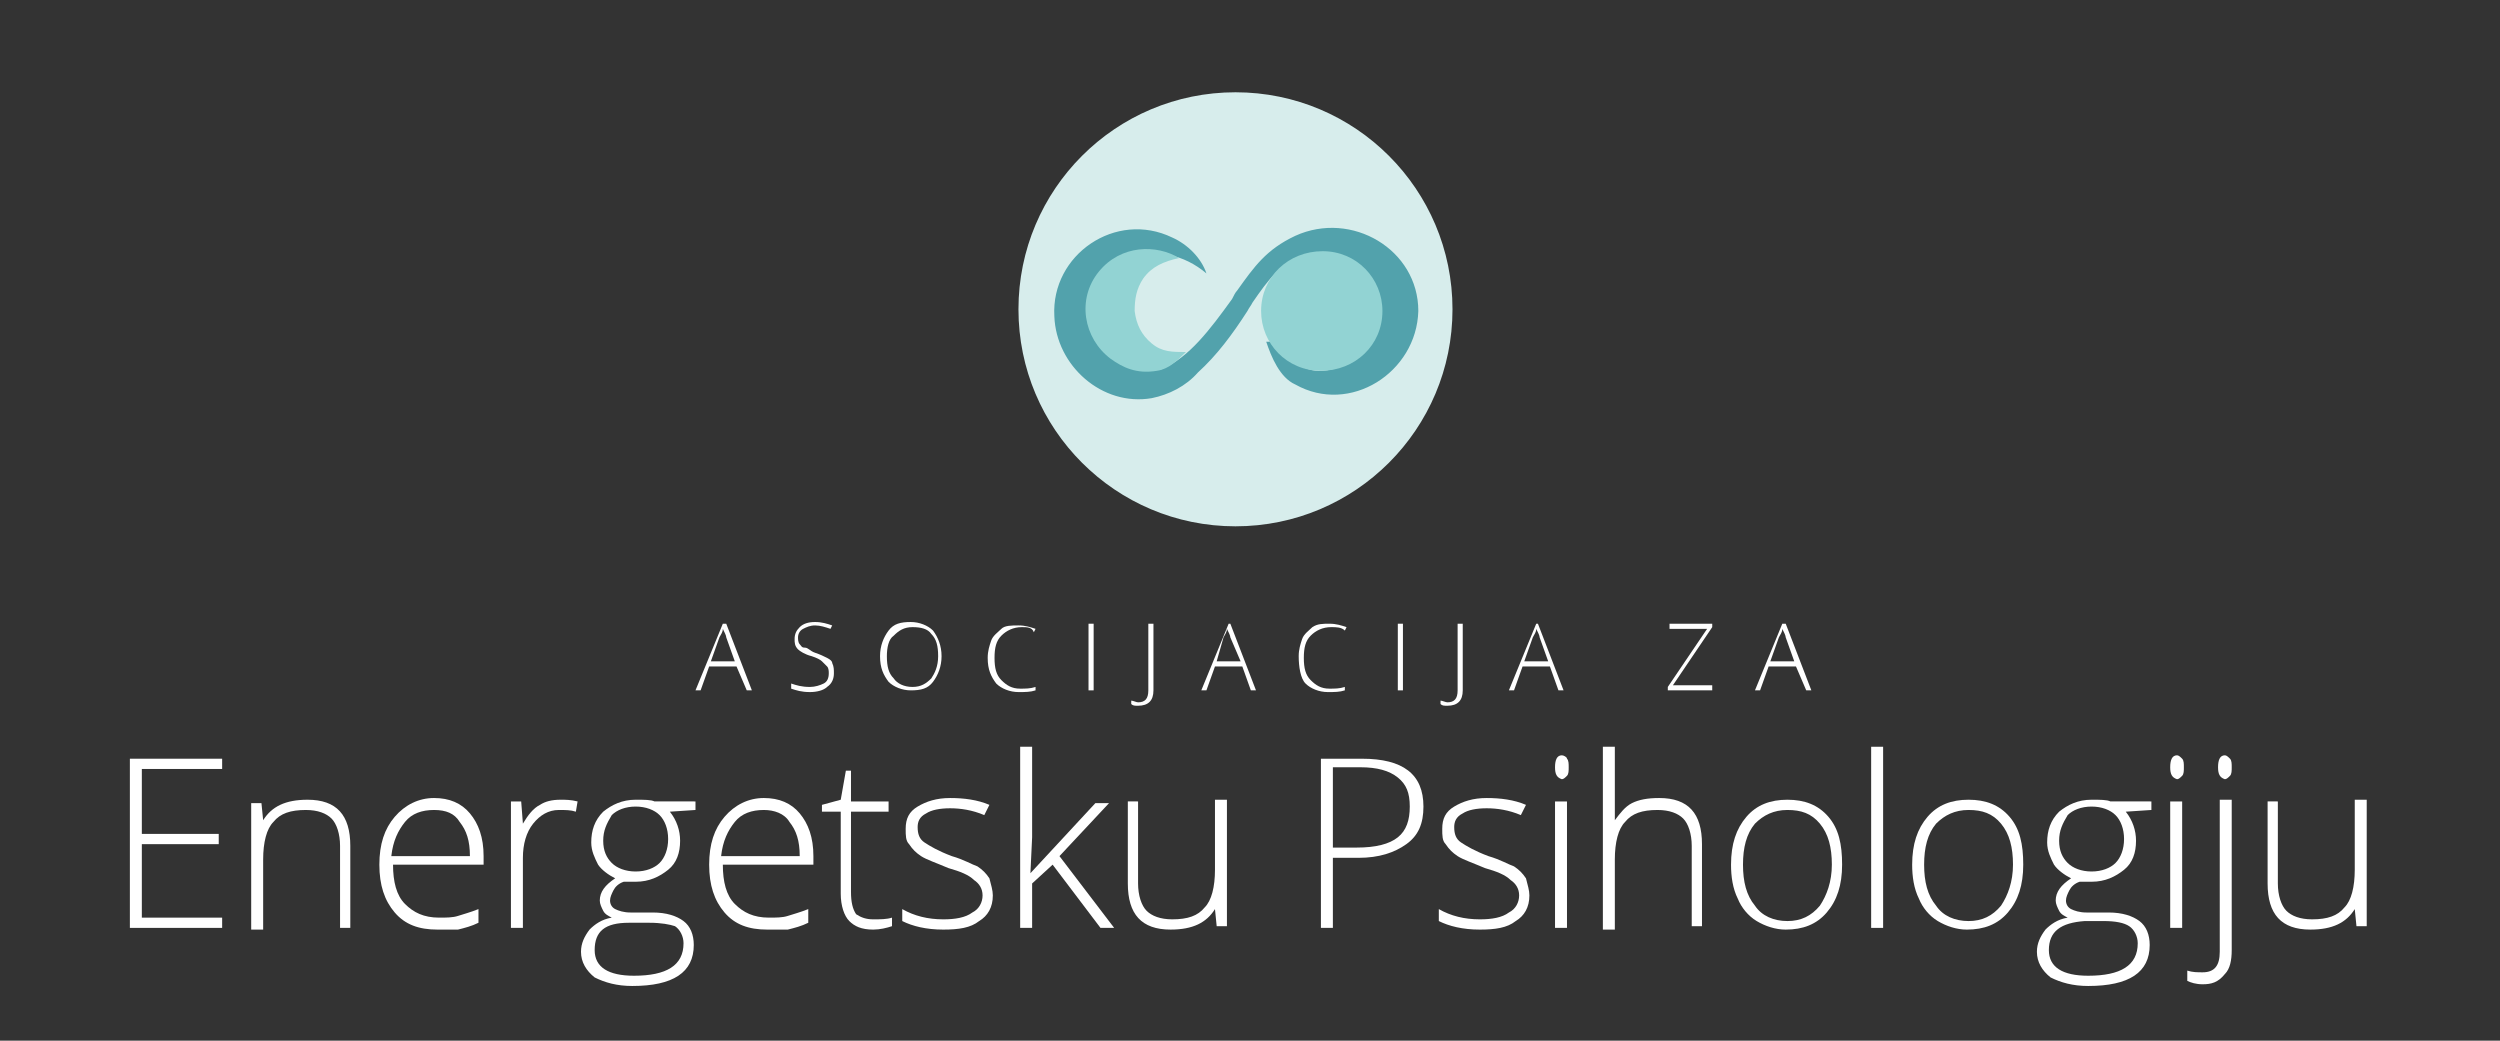 <svg xmlns="http://www.w3.org/2000/svg" xmlns:xlink="http://www.w3.org/1999/xlink" id="Layer_1" x="0px" y="0px" viewBox="0 0 146.3 60.9" style="enable-background:new 0 0 146.3 60.9;" xml:space="preserve"><rect x="0" y="0" width="146.3" height="60.9" fill="#333333" stroke="none"/><style type="text/css">	.st0{fill:#D7EDEC;}	.st1{fill:#52A2AC;}	.st2{fill:#92D3D3;}	.st3{fill:#FFFFFF;}</style><g>	<circle class="st0" cx="72.3" cy="18.1" r="12.7"></circle>	<path class="st1" d="M75.8,13.8c-1.7,0.8-2.4,1.8-3.4,3.2c-0.1,0.1-0.2,0.3-0.3,0.5c-1.3,1.8-2.5,3.4-4.1,4.1  c-0.6,0.1-1.2,0.1-1.8-0.1c-1.3-0.5-2.2-1.7-2.2-3.1c0-1.4,0.8-2.6,2.1-3.2c1.5-0.7,3.2-0.3,4.5,0.8l0,0c-0.3-0.9-1.1-1.7-2-2.1  c-3.3-1.6-7.1,1-6.9,4.6c0.1,2.9,2.8,5.3,5.7,4.8c1-0.2,2-0.7,2.7-1.5c1.1-1,2-2.2,2.9-3.6c0.1-0.2,0.2-0.3,0.3-0.5  c0.9-1.3,1.6-2.3,3.1-2.8c1.4-0.2,2.8,0.3,3.7,1.6c0.5,0.8,0.7,1.9,0.4,2.8c-0.4,1.3-1.7,2.3-3.1,2.4c-1.2,0.1-2-0.8-2.9-1.7  L74.1,20c0.3,0.9,0.8,2.1,1.7,2.5c3.2,1.8,7.1-0.7,7.2-4.3C83,14.6,79.1,12.3,75.8,13.8z"></path>	<g>		<g id="_x39_IM9Y5_00000019647956110330497500000011950792667259057826_">			<g>				<path class="st2" d="M69,15.1c-0.9,0.2-1.6,0.5-2.1,1.2c-0.4,0.6-0.5,1.2-0.5,1.9c0.1,0.8,0.4,1.4,1,1.9c0.6,0.5,1.2,0.5,2,0.5     c-0.5,0.5-1,1-1.7,1.1c-1.2,0.2-2-0.2-2.7-0.7c-1.6-1.2-2-3.5-0.7-5.1C65.6,14.3,67.7,14.3,69,15.1z"></path>			</g>		</g>		<path class="st2" d="M74.9,19.6C74.9,19.6,74.9,19.6,74.9,19.6l-3.7,1.7c0,0,0,0,0,0c0,0,0,0,0,0c0,0,0,0,0,0L74.9,19.6   C74.9,19.6,74.9,19.6,74.9,19.6z M71.9,20.8C71.9,20.8,71.9,20.8,71.9,20.8C72,20.8,72,20.8,71.9,20.8l2.9-1.3c0,0,0,0,0,0   c0,0,0,0,0,0L71.9,20.8C71.9,20.8,71.9,20.8,71.9,20.8z M72.7,20.2C72.7,20.2,72.7,20.2,72.7,20.2C72.7,20.2,72.7,20.2,72.7,20.2   l2-0.9c0,0,0,0,0,0c0,0,0,0,0,0L72.7,20.2C72.7,20.2,72.7,20.2,72.7,20.2z M73.4,19.7C73.4,19.7,73.4,19.7,73.4,19.7   C73.4,19.7,73.4,19.7,73.4,19.7l1.3-0.6c0,0,0,0,0,0c0,0,0,0,0,0L73.4,19.7C73.4,19.6,73.4,19.7,73.4,19.7z M75.3,20.2   C75.3,20.1,75.3,20.1,75.3,20.2l-3.2,2.6c0,0,0,0,0,0c0,0,0,0,0,0c0,0,0,0,0,0L75.3,20.2C75.3,20.2,75.3,20.2,75.3,20.2z M72.8,22   C72.8,22,72.8,22,72.8,22C72.8,22,72.8,22,72.8,22l2.5-2c0,0,0,0,0,0c0,0,0,0,0,0L72.8,22C72.7,22,72.7,22,72.8,22z M75.1,19.8   l-1.7,1.4c0,0,0,0,0,0c0,0,0,0,0,0c0,0,0,0,0,0L75.1,19.8C75.1,19.9,75.1,19.9,75.1,19.8C75.1,19.8,75.1,19.8,75.1,19.8z    M74.9,19.7l-1.1,0.9c0,0,0,0,0,0c0,0,0,0,0,0c0,0,0,0,0,0L74.9,19.7C75,19.7,75,19.7,74.9,19.7C75,19.7,75,19.7,74.9,19.7z    M75.9,20.6C75.9,20.6,75.9,20.6,75.9,20.6l-2.4,3.3c0,0,0,0,0,0c0,0,0,0,0,0c0,0,0,0,0,0L75.9,20.6   C75.9,20.6,75.9,20.6,75.9,20.6z M73.9,23C73.9,23.1,73.9,23.1,73.9,23C73.9,23.1,73.9,23.1,73.9,23l1.9-2.6c0,0,0,0,0,0   c0,0,0,0,0,0L73.9,23C73.9,23,73.9,23,73.9,23z M75.6,20.3l-1.3,1.8c0,0,0,0,0,0c0,0,0,0,0,0c0,0,0,0,0,0L75.6,20.3   C75.6,20.4,75.6,20.3,75.6,20.3C75.6,20.3,75.6,20.3,75.6,20.3z M75.4,20.2l-0.8,1.1c0,0,0,0,0,0c0,0,0,0,0,0c0,0,0,0,0,0   L75.4,20.2C75.5,20.2,75.5,20.2,75.4,20.2C75.4,20.2,75.4,20.2,75.4,20.2z M76.6,20.9C76.5,20.8,76.5,20.9,76.6,20.9L75,24.7   c0,0,0,0,0,0c0,0,0,0,0,0c0,0,0,0,0,0L76.6,20.9C76.6,20.9,76.6,20.9,76.6,20.9z M75.2,23.8C75.2,23.8,75.2,23.8,75.2,23.8   C75.2,23.8,75.2,23.7,75.2,23.8l1.2-2.9c0,0,0,0,0,0c0,0,0,0,0,0L75.2,23.8C75.2,23.7,75.2,23.7,75.2,23.8z M76.2,20.7   C76.2,20.7,76.2,20.7,76.2,20.7l-0.8,2.1c0,0,0,0,0,0c0,0,0,0,0,0c0,0,0,0,0,0L76.2,20.7C76.2,20.7,76.2,20.7,76.2,20.7z M76,20.6   C76,20.6,76,20.6,76,20.6l-0.5,1.3c0,0,0,0,0,0c0,0,0,0,0,0c0,0,0,0,0,0L76,20.6C76,20.6,76,20.6,76,20.6z M77.3,21   C77.2,21,77.2,21,77.3,21L76.7,25c0,0,0,0,0,0c0,0,0,0,0,0c0,0,0,0,0,0L77.3,21C77.3,21,77.3,21,77.3,21z M77.1,20.9   C77,20.9,77,20.9,77.1,20.9l-0.4,3.1c0,0,0,0,0,0c0,0,0,0,0,0c0,0,0,0,0,0L77.1,20.9C77.1,20.9,77.1,20.9,77.1,20.9z M76.9,20.9   C76.9,20.9,76.8,20.9,76.9,20.9l-0.3,2.2c0,0,0,0,0,0c0,0,0,0,0,0c0,0,0,0,0,0L76.9,20.9C76.9,20.9,76.9,20.9,76.9,20.9z    M76.7,20.9C76.7,20.9,76.6,20.9,76.7,20.9l-0.2,1.4c0,0,0,0,0,0c0,0,0,0,0,0c0,0,0,0,0,0L76.7,20.9   C76.7,20.9,76.7,20.9,76.7,20.9z M78,20.9C77.9,20.9,77.9,20.9,78,20.9l0.5,4.1c0,0,0,0,0,0c0,0,0,0,0,0c0,0,0,0,0,0L78,20.9   C78,20.9,78,20.9,78,20.9z M77.8,20.9C77.7,20.9,77.7,20.9,77.8,20.9l0.4,3.2c0,0,0,0,0,0c0,0,0,0,0,0c0,0,0,0,0,0L77.8,20.9   C77.8,20.9,77.8,20.9,77.8,20.9z M77.6,20.9C77.6,20.9,77.5,20.9,77.6,20.9l0.3,2.2c0,0,0,0,0,0c0,0,0,0,0,0c0,0,0,0,0,0   L77.6,20.9C77.6,20.9,77.6,20.9,77.6,20.9z M77.4,20.9C77.4,20.9,77.3,21,77.4,20.9l0.1,1.4c0,0,0,0,0,0c0,0,0,0,0,0c0,0,0,0,0,0   L77.4,20.9C77.4,20.9,77.4,20.9,77.4,20.9z M78.6,20.6C78.6,20.6,78.6,20.7,78.6,20.6l1.5,3.8c0,0,0,0,0,0c0,0,0,0,0,0   c0,0,0,0,0,0L78.6,20.6C78.6,20.6,78.6,20.6,78.6,20.6z M78.4,20.7C78.4,20.7,78.4,20.7,78.4,20.7l1.1,3c0,0,0,0,0,0c0,0,0,0,0,0   c0,0,0,0,0,0L78.4,20.7C78.5,20.7,78.4,20.7,78.4,20.7z M78.2,20.8C78.2,20.8,78.2,20.8,78.2,20.8l0.8,2.1c0,0,0,0,0,0   c0,0,0,0,0,0c0,0,0,0,0,0L78.2,20.8C78.3,20.8,78.3,20.8,78.2,20.8z M78.1,20.8C78.1,20.8,78,20.9,78.1,20.8l0.5,1.3c0,0,0,0,0,0   c0,0,0,0,0,0c0,0,0,0,0,0L78.1,20.8C78.1,20.8,78.1,20.8,78.1,20.8z M79.2,20.2C79.2,20.2,79.2,20.2,79.2,20.2   C79.2,20.2,79.2,20.3,79.2,20.2l2.4,3.3c0,0,0,0,0,0c0,0,0,0,0,0c0,0,0,0,0,0L79.2,20.2z M79.1,20.4C79.1,20.3,79,20.3,79.1,20.4   C79,20.4,79,20.4,79.1,20.4l1.8,2.6c0,0,0,0,0,0c0,0,0,0,0,0c0,0,0,0,0,0L79.1,20.4z M78.9,20.5C78.9,20.4,78.9,20.4,78.9,20.5   C78.9,20.5,78.9,20.5,78.9,20.5l1.2,1.8c0,0,0,0,0,0c0,0,0,0,0,0c0,0,0,0,0,0L78.9,20.5z M78.7,20.6l0.8,1.1c0,0,0,0,0,0   c0,0,0,0,0,0c0,0,0,0,0,0L78.7,20.6C78.7,20.6,78.7,20.6,78.7,20.6C78.7,20.6,78.7,20.6,78.7,20.6z M79.7,19.7   C79.7,19.7,79.7,19.7,79.7,19.7C79.6,19.7,79.7,19.7,79.7,19.7l3.1,2.7c0,0,0,0,0,0c0,0,0,0,0,0c0,0,0,0,0,0L79.7,19.7z    M79.6,19.8C79.6,19.8,79.5,19.8,79.6,19.8C79.5,19.9,79.5,19.9,79.6,19.8l2.4,2c0,0,0,0,0,0c0,0,0,0,0,0c0,0,0,0,0,0L79.6,19.8z    M81.1,21.4C81.1,21.4,81.1,21.4,81.1,21.4C81.1,21.4,81.1,21.4,81.1,21.4L79.4,20c0,0,0,0,0,0c0,0,0,0,0,0L81.1,21.4   C81.1,21.4,81.1,21.4,81.1,21.4z M79.3,20.1C79.3,20.2,79.3,20.2,79.3,20.1l1.1,0.9c0,0,0,0,0,0c0,0,0,0,0,0c0,0,0,0,0,0   L79.3,20.1C79.3,20.1,79.3,20.1,79.3,20.1z M80,19.1C80,19.1,80,19.1,80,19.1C80,19.1,80,19.1,80,19.1l3.7,1.8c0,0,0,0,0,0   c0,0,0,0,0,0c0,0,0,0,0,0L80,19.1z M82.8,20.6C82.8,20.6,82.8,20.6,82.8,20.6C82.8,20.6,82.8,20.6,82.8,20.6l-2.8-1.4c0,0,0,0,0,0   c0,0,0,0,0,0L82.8,20.6C82.7,20.6,82.8,20.6,82.8,20.6z M81.8,20.4C81.8,20.4,81.8,20.4,81.8,20.4C81.8,20.4,81.8,20.3,81.8,20.4   l-2-1c0,0,0,0,0,0c0,0,0,0,0,0L81.8,20.4C81.8,20.4,81.8,20.4,81.8,20.4z M81,20.2C81,20.2,81,20.2,81,20.2   C81,20.2,81,20.2,81,20.2C81,20.2,81,20.2,81,20.2l-1.2-0.6c0,0,0,0,0,0c0,0,0,0,0,0L81,20.2z M84.2,19.1l-4-0.8c0,0,0,0,0,0   c0,0,0,0,0,0L84.2,19.1C84.2,19.2,84.2,19.2,84.2,19.1C84.2,19.2,84.2,19.2,84.2,19.1C84.2,19.1,84.2,19.1,84.2,19.1z M80.1,18.6   C80.1,18.6,80.1,18.6,80.1,18.6l3.1,0.6c0,0,0,0,0,0c0,0,0,0,0,0c0,0,0,0,0,0L80.1,18.6C80.1,18.5,80.1,18.6,80.1,18.6z    M82.2,19.2C82.2,19.2,82.2,19.2,82.2,19.2C82.3,19.2,82.2,19.2,82.2,19.2l-2.2-0.5c0,0,0,0,0,0c0,0,0,0,0,0L82.2,19.2   C82.2,19.2,82.2,19.2,82.2,19.2z M80,18.9C80,18.9,80,18.9,80,18.9C80,19,80,19,80,18.9l1.3,0.3c0,0,0,0,0,0c0,0,0,0,0,0   c0,0,0,0,0,0L80,18.9z M84.2,17.4l-4.1,0.3c0,0,0,0,0,0c0,0,0,0,0,0c0,0,0,0,0,0L84.2,17.4C84.2,17.4,84.2,17.4,84.2,17.4   C84.2,17.4,84.2,17.4,84.2,17.4z M83.3,17.7C83.3,17.7,83.3,17.6,83.3,17.7l-3.2,0.2c0,0,0,0,0,0c0,0,0,0,0,0c0,0,0,0,0,0   L83.3,17.7C83.3,17.7,83.3,17.7,83.3,17.7z M82.4,17.9C82.4,17.9,82.3,17.9,82.4,17.9L80.1,18c0,0,0,0,0,0c0,0,0,0,0,0   c0,0,0,0,0,0L82.4,17.9C82.3,17.9,82.4,17.9,82.4,17.9z M80.1,18.2C80.1,18.2,80.1,18.2,80.1,18.2C80.1,18.3,80.1,18.3,80.1,18.2   C80.1,18.3,80.1,18.3,80.1,18.2l1.4,0c0,0,0,0,0,0c0,0,0,0,0,0L80.1,18.2z M79.9,17C79.9,17,79.9,17,79.9,17   C79.9,17,79.9,17,79.9,17l3.9-1.2c0,0,0,0,0,0c0,0,0,0,0,0L79.9,17C79.9,17,79.9,17,79.9,17z M83,16.2C83,16.2,83,16.2,83,16.2   l-3,1c0,0,0,0,0,0c0,0,0,0,0,0c0,0,0,0,0,0L83,16.2C83,16.2,83,16.2,83,16.2z M82.1,16.7C82.1,16.7,82.1,16.7,82.1,16.7L80,17.3   c0,0,0,0,0,0c0,0,0,0,0,0c0,0,0,0,0,0L82.1,16.7C82.1,16.7,82.1,16.7,82.1,16.7z M81.4,17.1C81.4,17.1,81.4,17.1,81.4,17.1   l-1.3,0.4c0,0,0,0,0,0c0,0,0,0,0,0c0,0,0,0,0,0L81.4,17.1C81.4,17.1,81.4,17.1,81.4,17.1z M79.5,16.4   C79.5,16.4,79.5,16.4,79.5,16.4C79.6,16.4,79.6,16.4,79.5,16.4l3.5-2.2c0,0,0,0,0,0c0,0,0,0,0,0L79.5,16.4   C79.5,16.4,79.5,16.4,79.5,16.4z M82.3,14.8C82.3,14.8,82.3,14.8,82.3,14.8l-2.7,1.7c0,0,0,0,0,0c0,0,0,0,0,0c0,0,0,0,0,0   L82.3,14.8C82.3,14.9,82.3,14.9,82.3,14.8z M81.6,15.5C81.6,15.5,81.6,15.5,81.6,15.5l-1.9,1.2c0,0,0,0,0,0c0,0,0,0,0,0   c0,0,0,0,0,0L81.6,15.5C81.6,15.5,81.6,15.5,81.6,15.5z M81,16.1l-1.2,0.7c0,0,0,0,0,0c0,0,0,0,0,0c0,0,0,0,0,0L81,16.1   C81,16.2,81,16.1,81,16.1C81,16.1,81,16.1,81,16.1z"></path>		<path class="st2" d="M77.3,21.7c-2,0-3.5-1.6-3.5-3.5c0-2,1.6-3.5,3.6-3.5c2,0,3.5,1.6,3.5,3.5C80.9,20.2,79.3,21.7,77.3,21.7z"></path>	</g>	<g>		<path class="st3" d="M13,54.3H7.6v-9.9H13V45H8.3v3.8h4.5v0.6H8.3v4.3H13V54.3z"></path>		<path class="st3" d="M19.9,54.3v-4.8c0-0.7-0.2-1.3-0.5-1.6c-0.3-0.3-0.8-0.5-1.5-0.5c-0.9,0-1.5,0.2-1.9,0.7   c-0.4,0.4-0.6,1.2-0.6,2.2v4.1h-0.7v-7.4h0.6l0.1,1h0c0.5-0.8,1.3-1.2,2.6-1.2c1.7,0,2.5,0.9,2.5,2.7v4.8H19.9z"></path>		<path class="st3" d="M25.6,54.4c-1.1,0-1.9-0.3-2.5-1c-0.6-0.7-0.9-1.6-0.9-2.8c0-1.2,0.3-2.1,0.9-2.8c0.6-0.7,1.4-1.1,2.3-1.1   c0.9,0,1.6,0.3,2.1,0.9s0.8,1.4,0.8,2.5v0.5h-5.3c0,1,0.2,1.8,0.7,2.3c0.5,0.5,1.1,0.8,2,0.8c0.4,0,0.8,0,1.1-0.1   c0.3-0.1,0.7-0.2,1.2-0.4V54c-0.4,0.2-0.8,0.3-1.2,0.4C26.4,54.4,26,54.4,25.6,54.4z M25.4,47.4c-0.7,0-1.3,0.2-1.7,0.7   c-0.4,0.5-0.7,1.1-0.8,2h4.6c0-0.9-0.2-1.5-0.6-2C26.6,47.6,26.1,47.4,25.4,47.4z"></path>		<path class="st3" d="M32.8,46.8c0.3,0,0.6,0,1,0.1l-0.1,0.6c-0.3-0.1-0.6-0.1-1-0.1c-0.6,0-1.1,0.3-1.5,0.8s-0.6,1.2-0.6,2v4.1   h-0.7v-7.4h0.6l0.1,1.3h0c0.3-0.5,0.6-0.9,1-1.1C31.9,46.9,32.3,46.8,32.8,46.8z"></path>		<path class="st3" d="M40.7,46.9v0.5l-1.5,0.1c0.4,0.5,0.6,1.1,0.6,1.7c0,0.7-0.2,1.3-0.7,1.7c-0.5,0.4-1.1,0.7-1.9,0.7   c-0.3,0-0.6,0-0.7,0c-0.3,0.1-0.5,0.3-0.6,0.5c-0.1,0.2-0.2,0.4-0.2,0.6c0,0.2,0.1,0.4,0.3,0.5c0.2,0.1,0.5,0.2,0.9,0.2h1.3   c0.8,0,1.4,0.2,1.8,0.5c0.4,0.3,0.6,0.8,0.6,1.4c0,0.8-0.3,1.4-0.9,1.8c-0.6,0.4-1.5,0.6-2.7,0.6c-0.9,0-1.6-0.2-2.2-0.5   c-0.5-0.4-0.8-0.9-0.8-1.5c0-0.5,0.2-0.9,0.5-1.3c0.3-0.3,0.7-0.6,1.3-0.7c-0.2-0.1-0.4-0.2-0.5-0.4c-0.1-0.2-0.2-0.4-0.2-0.6   c0-0.5,0.3-0.9,0.9-1.3c-0.4-0.2-0.8-0.5-1-0.8c-0.2-0.4-0.4-0.8-0.4-1.3c0-0.7,0.2-1.3,0.7-1.8c0.5-0.4,1.1-0.7,1.9-0.7   c0.5,0,0.9,0,1.1,0.1H40.7z M34.8,55.6c0,1,0.8,1.5,2.3,1.5c1.9,0,2.9-0.6,2.9-1.9c0-0.4-0.2-0.8-0.5-1C39.2,54.1,38.7,54,38,54   h-1.2C35.4,54,34.8,54.5,34.8,55.6z M35.3,49.2c0,0.6,0.2,1,0.5,1.3c0.3,0.3,0.8,0.5,1.4,0.5c0.6,0,1.1-0.2,1.4-0.5   c0.3-0.3,0.5-0.8,0.5-1.4c0-0.6-0.2-1.1-0.5-1.4c-0.3-0.3-0.8-0.5-1.4-0.5c-0.6,0-1.1,0.2-1.4,0.5C35.5,48.2,35.3,48.6,35.3,49.2z   "></path>		<path class="st3" d="M44.9,54.4c-1.1,0-1.9-0.3-2.5-1c-0.6-0.7-0.9-1.6-0.9-2.8c0-1.2,0.3-2.1,0.9-2.8c0.6-0.7,1.4-1.1,2.3-1.1   c0.9,0,1.6,0.3,2.1,0.9c0.5,0.6,0.8,1.4,0.8,2.5v0.5h-5.3c0,1,0.2,1.8,0.7,2.3c0.5,0.5,1.1,0.8,2,0.8c0.4,0,0.8,0,1.1-0.1   c0.3-0.1,0.7-0.2,1.2-0.4V54c-0.4,0.2-0.8,0.3-1.2,0.4C45.7,54.4,45.3,54.4,44.9,54.4z M44.7,47.4c-0.7,0-1.3,0.2-1.7,0.7   c-0.4,0.5-0.7,1.1-0.8,2h4.6c0-0.9-0.2-1.5-0.6-2C45.9,47.6,45.3,47.4,44.7,47.4z"></path>		<path class="st3" d="M51.1,53.8c0.4,0,0.8,0,1.1-0.1v0.5c-0.3,0.1-0.7,0.2-1.1,0.2c-0.7,0-1.1-0.2-1.4-0.5   c-0.3-0.3-0.5-0.9-0.5-1.6v-4.8h-1.1v-0.4l1.1-0.3l0.3-1.7h0.3v1.8h2.2v0.6h-2.2v4.7c0,0.6,0.1,1,0.3,1.3   C50.4,53.7,50.7,53.8,51.1,53.8z"></path>		<path class="st3" d="M58.1,52.4c0,0.7-0.3,1.2-0.8,1.5c-0.5,0.4-1.2,0.5-2.1,0.5c-1,0-1.8-0.2-2.4-0.5v-0.7   c0.7,0.4,1.5,0.6,2.4,0.6c0.7,0,1.3-0.1,1.7-0.4c0.4-0.2,0.6-0.6,0.6-1c0-0.4-0.2-0.7-0.5-0.9c-0.3-0.3-0.8-0.5-1.5-0.7   c-0.7-0.3-1.3-0.5-1.6-0.7c-0.3-0.2-0.5-0.4-0.7-0.7c-0.2-0.2-0.2-0.5-0.2-0.9c0-0.6,0.2-1,0.7-1.3c0.5-0.3,1.1-0.5,1.9-0.5   c0.8,0,1.6,0.1,2.3,0.4l-0.3,0.6c-0.7-0.3-1.4-0.4-2-0.4c-0.6,0-1.1,0.1-1.4,0.3c-0.4,0.2-0.5,0.5-0.5,0.8c0,0.4,0.1,0.7,0.4,0.9   c0.3,0.2,0.8,0.5,1.6,0.8c0.7,0.2,1.2,0.5,1.5,0.6c0.3,0.2,0.5,0.4,0.7,0.7C58,51.8,58.1,52.1,58.1,52.4z"></path>		<path class="st3" d="M60.3,51.1l3.8-4.1h0.8L62,50.1l3.2,4.2h-0.8l-2.8-3.7l-1.2,1.1v2.6h-0.7V43.7h0.7V49L60.3,51.1L60.3,51.1z"></path>		<path class="st3" d="M66.6,46.9v4.8c0,0.7,0.2,1.3,0.5,1.6c0.3,0.3,0.8,0.5,1.5,0.5c0.9,0,1.5-0.2,1.9-0.7   c0.4-0.4,0.6-1.2,0.6-2.2v-4.1h0.7v7.4h-0.6l-0.1-1h0c-0.5,0.8-1.3,1.2-2.6,1.2c-1.7,0-2.5-0.9-2.5-2.7v-4.8H66.6z"></path>		<path class="st3" d="M83.3,47.2c0,1-0.3,1.7-1,2.2s-1.6,0.8-2.8,0.8H78v4.1h-0.7v-9.9h2.4C82.1,44.4,83.3,45.3,83.3,47.2z    M78,49.6h1.4c1.1,0,1.9-0.2,2.4-0.6c0.5-0.4,0.7-1,0.7-1.8c0-0.8-0.2-1.3-0.7-1.7c-0.5-0.4-1.2-0.6-2.2-0.6H78V49.6z"></path>		<path class="st3" d="M89.5,52.4c0,0.7-0.3,1.2-0.8,1.5c-0.5,0.4-1.2,0.5-2.1,0.5c-1,0-1.8-0.2-2.4-0.5v-0.7   c0.7,0.4,1.5,0.6,2.4,0.6c0.7,0,1.3-0.1,1.7-0.4c0.4-0.2,0.6-0.6,0.6-1c0-0.4-0.2-0.7-0.5-0.9c-0.3-0.3-0.8-0.5-1.5-0.7   c-0.7-0.3-1.3-0.5-1.6-0.7c-0.3-0.2-0.5-0.4-0.7-0.7c-0.2-0.2-0.2-0.5-0.2-0.9c0-0.6,0.2-1,0.7-1.3c0.5-0.3,1.1-0.5,1.9-0.5   c0.8,0,1.6,0.1,2.3,0.4l-0.3,0.6c-0.7-0.3-1.4-0.4-2-0.4c-0.6,0-1.1,0.1-1.4,0.3c-0.4,0.2-0.5,0.5-0.5,0.8c0,0.4,0.1,0.7,0.4,0.9   s0.8,0.5,1.6,0.8c0.7,0.2,1.2,0.5,1.5,0.6c0.3,0.2,0.5,0.4,0.7,0.7C89.4,51.8,89.5,52.1,89.5,52.4z"></path>		<path class="st3" d="M91,44.9c0-0.4,0.1-0.7,0.4-0.7c0.1,0,0.3,0.1,0.3,0.2c0.1,0.1,0.1,0.3,0.1,0.5c0,0.2,0,0.4-0.1,0.5   c-0.1,0.1-0.2,0.2-0.3,0.2C91.1,45.5,91,45.3,91,44.9z M91.7,54.3h-0.7v-7.4h0.7V54.3z"></path>		<path class="st3" d="M99,54.3v-4.8c0-0.7-0.2-1.3-0.5-1.6c-0.3-0.3-0.8-0.5-1.5-0.5c-0.9,0-1.5,0.2-1.9,0.7   c-0.4,0.4-0.6,1.2-0.6,2.2v4.1h-0.7V43.7h0.7v3.4l0,0.9h0c0.3-0.4,0.6-0.8,1-1s0.9-0.3,1.6-0.3c1.7,0,2.5,0.9,2.5,2.7v4.8H99z"></path>		<path class="st3" d="M107.8,50.6c0,1.2-0.3,2.1-0.9,2.8c-0.6,0.7-1.4,1-2.4,1c-0.6,0-1.2-0.2-1.7-0.5c-0.5-0.3-0.9-0.8-1.1-1.3   c-0.3-0.6-0.4-1.3-0.4-2c0-1.2,0.3-2.1,0.9-2.8c0.6-0.7,1.4-1,2.4-1c1,0,1.8,0.3,2.4,1C107.6,48.5,107.8,49.4,107.8,50.6z    M102,50.6c0,1,0.2,1.8,0.7,2.4c0.4,0.6,1.1,0.9,1.9,0.9c0.8,0,1.4-0.3,1.9-0.9c0.4-0.6,0.7-1.4,0.7-2.4c0-1-0.2-1.8-0.7-2.4   c-0.5-0.6-1.1-0.8-1.9-0.8c-0.8,0-1.4,0.3-1.9,0.8C102.2,48.8,102,49.6,102,50.6z"></path>		<path class="st3" d="M110.2,54.3h-0.7V43.7h0.7V54.3z"></path>		<path class="st3" d="M118.4,50.6c0,1.2-0.3,2.1-0.9,2.8c-0.6,0.7-1.4,1-2.4,1c-0.6,0-1.2-0.2-1.7-0.5c-0.5-0.3-0.9-0.8-1.1-1.3   c-0.3-0.6-0.4-1.3-0.4-2c0-1.2,0.3-2.1,0.9-2.8c0.6-0.7,1.4-1,2.4-1c1,0,1.8,0.3,2.4,1C118.2,48.5,118.4,49.4,118.4,50.6z    M112.6,50.6c0,1,0.2,1.8,0.7,2.4c0.4,0.6,1.1,0.9,1.9,0.9c0.8,0,1.4-0.3,1.9-0.9c0.4-0.6,0.7-1.4,0.7-2.4c0-1-0.2-1.8-0.7-2.4   c-0.5-0.6-1.1-0.8-1.9-0.8c-0.8,0-1.4,0.3-1.9,0.8C112.8,48.8,112.6,49.6,112.6,50.6z"></path>		<path class="st3" d="M125.9,46.9v0.5l-1.5,0.1c0.4,0.5,0.6,1.1,0.6,1.7c0,0.7-0.2,1.3-0.7,1.7c-0.5,0.4-1.1,0.7-1.9,0.7   c-0.3,0-0.6,0-0.7,0c-0.3,0.1-0.5,0.3-0.6,0.5c-0.1,0.2-0.2,0.4-0.2,0.6c0,0.2,0.1,0.4,0.3,0.5c0.2,0.1,0.5,0.2,0.9,0.2h1.3   c0.8,0,1.4,0.2,1.8,0.5c0.4,0.3,0.6,0.8,0.6,1.4c0,0.8-0.3,1.4-0.9,1.8c-0.6,0.4-1.5,0.6-2.7,0.6c-0.9,0-1.6-0.2-2.2-0.5   c-0.5-0.4-0.8-0.9-0.8-1.5c0-0.5,0.2-0.9,0.5-1.3c0.3-0.3,0.7-0.6,1.3-0.7c-0.2-0.1-0.4-0.2-0.5-0.4c-0.1-0.2-0.2-0.4-0.2-0.6   c0-0.5,0.3-0.9,0.9-1.3c-0.4-0.2-0.8-0.5-1-0.8c-0.2-0.4-0.4-0.8-0.4-1.3c0-0.7,0.2-1.3,0.7-1.8c0.5-0.4,1.1-0.7,1.9-0.7   c0.5,0,0.9,0,1.1,0.1H125.9z M119.9,55.6c0,1,0.8,1.5,2.3,1.5c1.9,0,2.9-0.6,2.9-1.9c0-0.4-0.2-0.8-0.5-1   c-0.3-0.2-0.8-0.3-1.5-0.3H122C120.6,54,119.9,54.5,119.9,55.6z M120.5,49.2c0,0.6,0.2,1,0.5,1.3c0.3,0.3,0.8,0.5,1.4,0.5   c0.6,0,1.1-0.2,1.4-0.5c0.3-0.3,0.5-0.8,0.5-1.4c0-0.6-0.2-1.1-0.5-1.4c-0.3-0.3-0.8-0.5-1.4-0.5c-0.6,0-1.1,0.2-1.4,0.5   C120.7,48.2,120.5,48.6,120.5,49.2z"></path>		<path class="st3" d="M127,44.9c0-0.4,0.1-0.7,0.4-0.7c0.1,0,0.2,0.1,0.3,0.2c0.1,0.1,0.1,0.3,0.1,0.5c0,0.2,0,0.4-0.1,0.5   c-0.1,0.1-0.2,0.2-0.3,0.2C127.1,45.5,127,45.3,127,44.9z M127.7,54.3h-0.7v-7.4h0.7V54.3z"></path>		<path class="st3" d="M128.9,57.6c-0.4,0-0.7-0.1-0.9-0.2v-0.6c0.3,0.1,0.6,0.1,0.9,0.1c0.7,0,1-0.4,1-1.2v-8.9h0.7v8.8   c0,0.6-0.1,1.1-0.4,1.4C129.8,57.5,129.4,57.6,128.9,57.6z M129.8,44.9c0-0.4,0.1-0.7,0.4-0.7c0.1,0,0.2,0.1,0.3,0.2   c0.1,0.1,0.1,0.3,0.1,0.5c0,0.2,0,0.4-0.1,0.5c-0.1,0.1-0.2,0.2-0.3,0.2C129.9,45.5,129.8,45.3,129.8,44.9z"></path>		<path class="st3" d="M133.3,46.9v4.8c0,0.7,0.2,1.3,0.5,1.6c0.3,0.3,0.8,0.5,1.5,0.5c0.9,0,1.5-0.2,1.9-0.7   c0.4-0.4,0.6-1.2,0.6-2.2v-4.1h0.7v7.4h-0.6l-0.1-1h0c-0.5,0.8-1.3,1.2-2.6,1.2c-1.7,0-2.5-0.9-2.5-2.7v-4.8H133.3z"></path>	</g>	<g>		<path class="st3" d="M43.1,39h-1.6L41,40.4h-0.3l1.6-3.9h0.2l1.5,3.9h-0.3L43.1,39z M41.6,38.7H43l-0.5-1.4c0-0.1-0.1-0.3-0.2-0.5   c0,0.2-0.1,0.3-0.2,0.5L41.6,38.7z"></path>		<path class="st3" d="M48.8,39.4c0,0.3-0.1,0.6-0.4,0.8c-0.2,0.2-0.6,0.3-1,0.3c-0.5,0-0.8-0.1-1.1-0.2V40c0.3,0.1,0.6,0.2,1.1,0.2   c0.3,0,0.6-0.1,0.8-0.2c0.2-0.1,0.3-0.3,0.3-0.6c0-0.1,0-0.3-0.1-0.4s-0.2-0.2-0.3-0.3c-0.1-0.1-0.3-0.2-0.6-0.3   c-0.4-0.1-0.7-0.3-0.8-0.4c-0.2-0.2-0.2-0.4-0.2-0.6c0-0.3,0.1-0.5,0.3-0.7c0.2-0.2,0.5-0.3,0.9-0.3c0.4,0,0.7,0.1,1,0.2l-0.1,0.2   c-0.3-0.1-0.6-0.2-0.9-0.2c-0.3,0-0.5,0.1-0.7,0.2s-0.3,0.3-0.3,0.5c0,0.1,0,0.3,0.1,0.4c0.1,0.1,0.1,0.2,0.3,0.2s0.3,0.2,0.6,0.3   c0.3,0.1,0.5,0.2,0.7,0.3c0.2,0.1,0.3,0.2,0.3,0.3C48.8,39,48.8,39.2,48.8,39.4z"></path>		<path class="st3" d="M55.1,38.4c0,0.6-0.2,1.1-0.5,1.5c-0.3,0.4-0.7,0.5-1.3,0.5c-0.5,0-1-0.2-1.3-0.5c-0.3-0.4-0.5-0.8-0.5-1.5   c0-0.6,0.2-1.1,0.5-1.5c0.3-0.4,0.7-0.5,1.3-0.5c0.5,0,1,0.2,1.3,0.5C54.9,37.3,55.1,37.8,55.1,38.4z M51.9,38.4   c0,0.6,0.1,1,0.4,1.3c0.2,0.3,0.6,0.5,1.1,0.5c0.5,0,0.8-0.2,1.1-0.5c0.2-0.3,0.4-0.7,0.4-1.3c0-0.6-0.1-1-0.4-1.3   c-0.2-0.3-0.6-0.4-1.1-0.4c-0.5,0-0.8,0.2-1.1,0.5C52,37.4,51.9,37.9,51.9,38.4z"></path>		<path class="st3" d="M59.8,36.7c-0.5,0-0.9,0.2-1.2,0.5c-0.3,0.3-0.4,0.7-0.4,1.3c0,0.6,0.1,1,0.4,1.3s0.6,0.5,1.1,0.5   c0.3,0,0.6,0,0.9-0.1v0.2c-0.3,0.1-0.6,0.1-1,0.1c-0.5,0-1-0.2-1.3-0.5c-0.3-0.4-0.5-0.8-0.5-1.5c0-0.4,0.1-0.7,0.2-1   c0.1-0.3,0.4-0.5,0.6-0.7s0.6-0.2,1-0.2c0.4,0,0.7,0.1,1,0.2l-0.1,0.2C60.4,36.7,60.1,36.7,59.8,36.7z"></path>		<path class="st3" d="M63.7,40.4v-3.9H64v3.9H63.7z"></path>		<path class="st3" d="M66.6,41.3c-0.2,0-0.3,0-0.4-0.1V41c0.1,0,0.3,0.1,0.4,0.1c0.4,0,0.6-0.2,0.6-0.7v-3.9h0.3v3.9   C67.5,41,67.2,41.3,66.6,41.3z"></path>		<path class="st3" d="M72.7,39h-1.6l-0.5,1.4h-0.3l1.6-3.9H72l1.5,3.9h-0.3L72.7,39z M71.2,38.7h1.4L72,37.3c0-0.1-0.1-0.3-0.2-0.5   c0,0.2-0.1,0.3-0.2,0.5L71.2,38.7z"></path>		<path class="st3" d="M77.9,36.7c-0.5,0-0.9,0.2-1.2,0.5s-0.4,0.7-0.4,1.3c0,0.6,0.1,1,0.4,1.3c0.3,0.3,0.6,0.5,1.1,0.5   c0.3,0,0.6,0,0.9-0.1v0.2c-0.3,0.1-0.6,0.1-1,0.1c-0.5,0-1-0.2-1.3-0.5S76,39,76,38.4c0-0.4,0.1-0.7,0.2-1   c0.1-0.3,0.4-0.5,0.6-0.7c0.3-0.2,0.6-0.2,1-0.2c0.4,0,0.7,0.1,1,0.2l-0.1,0.2C78.5,36.7,78.2,36.7,77.9,36.7z"></path>		<path class="st3" d="M81.8,40.4v-3.9h0.3v3.9H81.8z"></path>		<path class="st3" d="M84.7,41.3c-0.2,0-0.3,0-0.4-0.1V41c0.1,0,0.3,0.1,0.4,0.1c0.4,0,0.6-0.2,0.6-0.7v-3.9h0.3v3.9   C85.6,41,85.3,41.3,84.7,41.3z"></path>		<path class="st3" d="M90.7,39h-1.6l-0.5,1.4h-0.3l1.6-3.9H90l1.5,3.9h-0.3L90.7,39z M89.2,38.7h1.4l-0.5-1.4   c0-0.1-0.1-0.3-0.2-0.5c0,0.2-0.1,0.3-0.2,0.5L89.2,38.7z"></path>		<path class="st3" d="M100.3,40.4h-2.7v-0.2l2.3-3.4h-2.2v-0.3h2.5v0.2l-2.3,3.4h2.3V40.4z"></path>		<path class="st3" d="M105.1,39h-1.6l-0.5,1.4h-0.3l1.6-3.9h0.2l1.5,3.9h-0.3L105.1,39z M103.6,38.7h1.4l-0.5-1.4   c0-0.1-0.1-0.3-0.2-0.5c0,0.2-0.1,0.3-0.2,0.5L103.6,38.7z"></path>	</g></g></svg>
